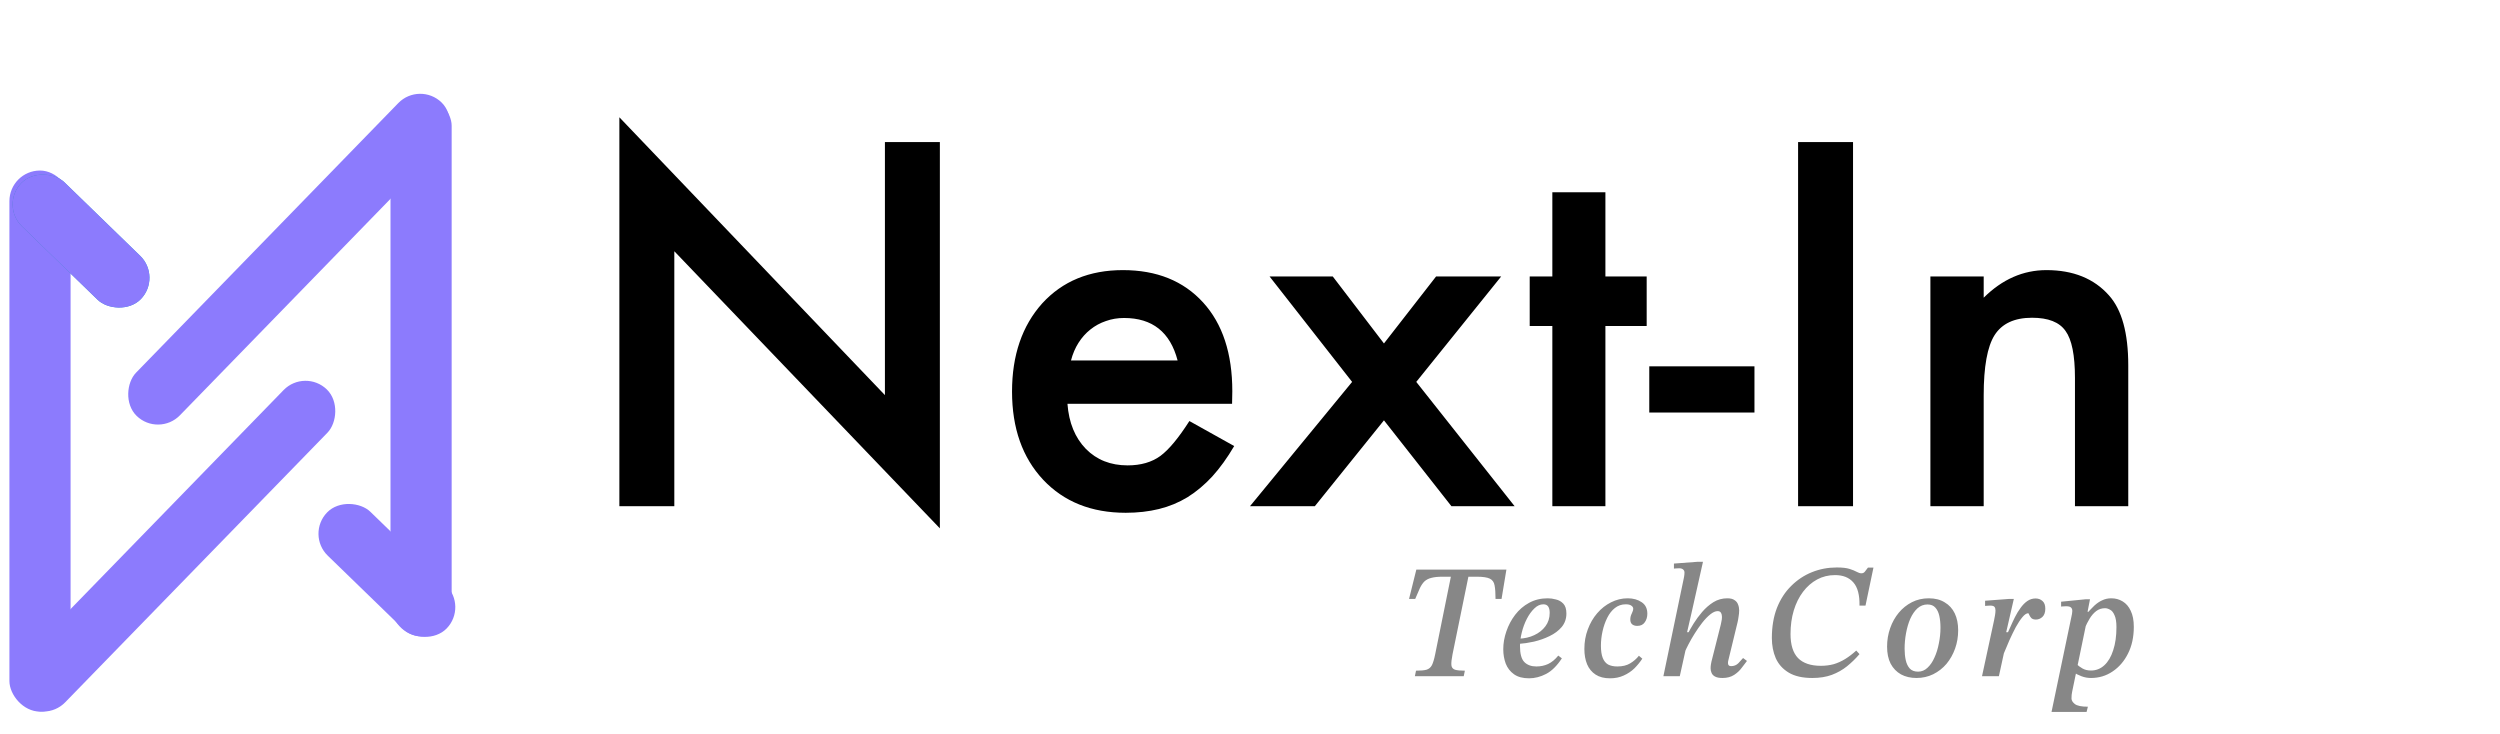 <svg width="647" height="190" viewBox="0 0 647 190" fill="none" xmlns="http://www.w3.org/2000/svg">
<path d="M160.292 131V30.353L229.017 102.252V36.762H243.238V136.737L174.513 65.021V131H160.292ZM318.861 104.511H276.258C276.625 109.394 278.211 113.279 281.019 116.168C283.827 119.017 287.428 120.441 291.822 120.441C295.24 120.441 298.068 119.627 300.306 118C302.503 116.372 305.006 113.361 307.813 108.966L319.41 115.436C317.62 118.488 315.728 121.112 313.734 123.31C311.74 125.466 309.604 127.257 307.325 128.681C305.047 130.064 302.585 131.081 299.94 131.732C297.295 132.383 294.426 132.709 291.334 132.709C282.464 132.709 275.343 129.861 269.972 124.164C264.601 118.427 261.915 110.818 261.915 101.337C261.915 91.938 264.519 84.329 269.728 78.51C274.977 72.772 281.935 69.904 290.602 69.904C299.35 69.904 306.267 72.691 311.354 78.266C316.399 83.799 318.922 91.47 318.922 101.276L318.861 104.511ZM304.762 93.28C302.849 85.956 298.231 82.294 290.907 82.294C289.238 82.294 287.672 82.558 286.207 83.087C284.742 83.576 283.399 84.308 282.179 85.285C280.999 86.221 279.981 87.36 279.127 88.703C278.272 90.045 277.621 91.571 277.174 93.28H304.762ZM349.928 98.835L328.565 71.552H344.923L358.167 88.886L371.656 71.552H388.502L366.529 98.835L391.981 131H375.624L358.167 108.783L340.284 131H323.5L349.928 98.835ZM415.479 84.369V131H401.747V84.369H395.887V71.552H401.747V49.762H415.479V71.552H426.161V84.369H415.479ZM426.832 94.806H454.054V106.769H426.832V94.806ZM479.566 36.762V131H465.345V36.762H479.566ZM499.586 71.552H513.38V77.045C518.181 72.284 523.593 69.904 529.615 69.904C536.533 69.904 541.924 72.081 545.79 76.435C549.126 80.137 550.794 86.18 550.794 94.562V131H537V97.797C537 91.938 536.187 87.889 534.559 85.651C532.972 83.372 530.083 82.233 525.892 82.233C521.335 82.233 518.1 83.738 516.188 86.749C514.316 89.72 513.38 94.908 513.38 102.313V131H499.586V71.552Z" fill="black"/>
<path d="M378.813 175H366.171L366.465 173.572C367.669 173.572 368.579 173.488 369.195 173.32C369.811 173.124 370.273 172.732 370.581 172.144C370.889 171.528 371.169 170.59 371.421 169.33L375.621 148.582H380.157L375.915 169.33C375.663 170.59 375.565 171.528 375.621 172.144C375.677 172.732 375.985 173.124 376.545 173.32C377.105 173.488 377.959 173.572 379.107 173.572L378.813 175ZM366.255 155.008H364.659L366.549 147.406H389.859L388.599 155.008H387.045C387.045 153.468 386.961 152.292 386.793 151.48C386.653 150.668 386.247 150.094 385.575 149.758C384.903 149.422 383.783 149.254 382.215 149.254H373.269C372.121 149.254 371.183 149.352 370.455 149.548C369.755 149.716 369.167 150.01 368.691 150.43C368.243 150.85 367.837 151.438 367.473 152.194C367.137 152.922 366.731 153.86 366.255 155.008ZM395.724 175.546C394.1 175.546 392.798 175.196 391.818 174.496C390.838 173.796 390.124 172.872 389.676 171.724C389.256 170.576 389.046 169.344 389.046 168.028C389.046 166.488 389.312 164.948 389.844 163.408C390.376 161.84 391.132 160.412 392.112 159.124C393.12 157.808 394.324 156.772 395.724 156.016C397.152 155.232 398.762 154.84 400.554 154.84C401.226 154.84 401.926 154.938 402.654 155.134C403.41 155.302 404.054 155.666 404.586 156.226C405.118 156.786 405.384 157.64 405.384 158.788C405.384 160.132 404.978 161.294 404.166 162.274C403.354 163.226 402.304 164.01 401.016 164.626C399.756 165.242 398.412 165.718 396.984 166.054C395.584 166.362 394.268 166.558 393.036 166.642V165.298C394.548 165.242 395.892 164.934 397.068 164.374C398.272 163.814 399.238 163.044 399.966 162.064C400.694 161.084 401.058 159.936 401.058 158.62C401.058 157.892 400.932 157.346 400.68 156.982C400.428 156.59 400.008 156.394 399.42 156.394C398.58 156.394 397.796 156.758 397.068 157.486C396.34 158.186 395.696 159.082 395.136 160.174C394.576 161.266 394.142 162.442 393.834 163.702C393.526 164.934 393.372 166.096 393.372 167.188C393.372 169.204 393.75 170.59 394.506 171.346C395.262 172.102 396.298 172.48 397.614 172.48C398.706 172.48 399.714 172.27 400.638 171.85C401.59 171.402 402.472 170.674 403.284 169.666L404.208 170.38C402.948 172.312 401.59 173.656 400.134 174.412C398.678 175.168 397.208 175.546 395.724 175.546ZM416.671 175.546C415.159 175.546 413.913 175.224 412.933 174.58C411.953 173.936 411.225 173.054 410.749 171.934C410.273 170.786 410.035 169.456 410.035 167.944C410.035 166.152 410.329 164.472 410.917 162.904C411.505 161.308 412.317 159.908 413.353 158.704C414.389 157.5 415.579 156.562 416.923 155.89C418.295 155.19 419.737 154.84 421.249 154.84C422.677 154.84 423.881 155.176 424.861 155.848C425.841 156.492 426.331 157.486 426.331 158.83C426.331 159.698 426.107 160.44 425.659 161.056C425.239 161.672 424.595 161.98 423.727 161.98C423.167 161.98 422.719 161.84 422.383 161.56C422.075 161.28 421.921 160.874 421.921 160.342C421.921 159.782 422.047 159.264 422.299 158.788C422.551 158.284 422.677 157.864 422.677 157.528C422.677 157.22 422.509 156.954 422.173 156.73C421.865 156.506 421.389 156.394 420.745 156.394C419.681 156.394 418.743 156.716 417.931 157.36C417.147 157.976 416.489 158.816 415.957 159.88C415.425 160.944 415.019 162.106 414.739 163.366C414.459 164.626 414.319 165.872 414.319 167.104C414.319 168.42 414.473 169.47 414.781 170.254C415.089 171.038 415.551 171.612 416.167 171.976C416.811 172.312 417.609 172.48 418.561 172.48C419.905 172.48 421.011 172.214 421.879 171.682C422.775 171.15 423.531 170.492 424.147 169.708L425.029 170.464C424.441 171.36 423.755 172.2 422.971 172.984C422.187 173.74 421.263 174.356 420.199 174.832C419.163 175.308 417.987 175.546 416.671 175.546ZM445.772 175.462C444.932 175.462 444.288 175.336 443.84 175.084C443.42 174.86 443.126 174.552 442.958 174.16C442.79 173.768 442.706 173.376 442.706 172.984C442.706 172.62 442.734 172.27 442.79 171.934C442.846 171.598 442.888 171.374 442.916 171.262L445.352 161.602C445.352 161.602 445.394 161.392 445.478 160.972C445.59 160.524 445.646 160.09 445.646 159.67C445.646 159.25 445.562 158.9 445.394 158.62C445.254 158.312 444.96 158.158 444.512 158.158C443.952 158.158 443.322 158.438 442.622 158.998C441.922 159.558 441.222 160.286 440.522 161.182C439.85 162.05 439.206 162.974 438.59 163.954C437.974 164.934 437.442 165.858 436.994 166.726C436.546 167.594 436.224 168.266 436.028 168.742L436.784 164.038C437.176 163.282 437.68 162.4 438.296 161.392C438.94 160.356 439.682 159.348 440.522 158.368C441.39 157.36 442.356 156.52 443.42 155.848C444.512 155.176 445.716 154.84 447.032 154.84C447.844 154.84 448.46 154.994 448.88 155.302C449.328 155.582 449.636 155.96 449.804 156.436C450 156.912 450.098 157.416 450.098 157.948C450.098 158.48 450.042 159.054 449.93 159.67C449.846 160.286 449.762 160.748 449.678 161.056L447.368 170.59C447.368 170.59 447.34 170.702 447.284 170.926C447.228 171.122 447.2 171.346 447.2 171.598C447.2 172.13 447.466 172.396 447.998 172.396C448.754 172.396 449.384 172.144 449.888 171.64C450.392 171.108 450.798 170.66 451.106 170.296L452.114 171.052C451.75 171.528 451.302 172.116 450.77 172.816C450.266 173.516 449.608 174.132 448.796 174.664C447.984 175.196 446.976 175.462 445.772 175.462ZM434.726 175H430.484L435.776 149.59C435.776 149.59 435.804 149.436 435.86 149.128C435.916 148.792 435.944 148.47 435.944 148.162C435.944 147.826 435.818 147.56 435.566 147.364C435.342 147.168 435.006 147.07 434.558 147.07C434.306 147.07 434.012 147.084 433.676 147.112C433.368 147.14 433.214 147.154 433.214 147.154V145.852L439.346 145.39H440.732L437.834 158.326L436.616 163.618H437.246L434.726 175ZM469.015 175.462C466.495 175.462 464.465 175 462.925 174.076C461.385 173.152 460.265 171.906 459.565 170.338C458.893 168.77 458.557 167.034 458.557 165.13C458.557 162.218 458.991 159.628 459.859 157.36C460.755 155.092 461.987 153.188 463.555 151.648C465.123 150.08 466.915 148.89 468.931 148.078C470.947 147.266 473.089 146.86 475.357 146.86C476.785 146.86 477.891 146.986 478.675 147.238C479.459 147.49 480.075 147.742 480.523 147.994C480.971 148.246 481.377 148.372 481.741 148.372C482.105 148.372 482.399 148.232 482.623 147.952C482.875 147.644 483.141 147.294 483.421 146.902H484.849L482.791 156.73H481.237C481.293 153.986 480.761 151.984 479.641 150.724C478.549 149.464 476.967 148.834 474.895 148.834C473.215 148.834 471.675 149.212 470.275 149.968C468.875 150.724 467.657 151.788 466.621 153.16C465.585 154.532 464.787 156.142 464.227 157.99C463.667 159.838 463.387 161.868 463.387 164.08C463.387 166.88 464.031 168.952 465.319 170.296C466.635 171.64 468.609 172.312 471.241 172.312C472.417 172.312 473.523 172.172 474.559 171.892C475.595 171.584 476.589 171.136 477.541 170.548C478.493 169.96 479.445 169.232 480.397 168.364L481.237 169.288C480.257 170.436 479.179 171.486 478.003 172.438C476.855 173.362 475.539 174.104 474.055 174.664C472.599 175.196 470.919 175.462 469.015 175.462ZM495.979 175.462C494.467 175.462 493.137 175.154 491.989 174.538C490.841 173.894 489.945 172.97 489.301 171.766C488.685 170.562 488.377 169.092 488.377 167.356C488.377 165.676 488.643 164.08 489.175 162.568C489.707 161.056 490.449 159.726 491.401 158.578C492.353 157.43 493.487 156.52 494.803 155.848C496.119 155.176 497.575 154.84 499.171 154.84C500.795 154.84 502.167 155.19 503.287 155.89C504.435 156.562 505.303 157.514 505.891 158.746C506.479 159.978 506.773 161.434 506.773 163.114C506.773 164.794 506.507 166.376 505.975 167.86C505.443 169.344 504.701 170.66 503.749 171.808C502.797 172.928 501.649 173.824 500.305 174.496C498.989 175.14 497.547 175.462 495.979 175.462ZM496.399 173.824C497.323 173.824 498.135 173.488 498.835 172.816C499.563 172.144 500.165 171.262 500.641 170.17C501.145 169.078 501.523 167.86 501.775 166.516C502.055 165.172 502.195 163.814 502.195 162.442C502.195 161.322 502.097 160.314 501.901 159.418C501.705 158.522 501.369 157.808 500.893 157.276C500.417 156.716 499.731 156.436 498.835 156.436C497.855 156.436 496.987 156.772 496.231 157.444C495.503 158.116 494.887 159.012 494.383 160.132C493.907 161.224 493.543 162.456 493.291 163.828C493.039 165.172 492.913 166.53 492.913 167.902C492.913 168.966 493.011 169.946 493.207 170.842C493.403 171.738 493.753 172.466 494.257 173.026C494.761 173.558 495.475 173.824 496.399 173.824ZM517.733 171.304L519.455 164.08C519.707 163.548 520.001 162.904 520.337 162.148C520.673 161.364 521.051 160.552 521.471 159.712C521.891 158.872 522.367 158.088 522.899 157.36C523.431 156.604 524.019 156.002 524.663 155.554C525.307 155.106 526.021 154.882 526.805 154.882C527.533 154.882 528.135 155.106 528.611 155.554C529.087 155.974 529.325 156.632 529.325 157.528C529.325 158.48 529.073 159.194 528.569 159.67C528.065 160.118 527.505 160.342 526.889 160.342C526.385 160.342 525.993 160.216 525.713 159.964C525.461 159.684 525.279 159.404 525.167 159.124C525.055 158.844 524.971 158.704 524.915 158.704C524.467 158.704 523.963 159.04 523.403 159.712C522.843 160.384 522.269 161.252 521.681 162.316C521.121 163.38 520.575 164.5 520.043 165.676C519.539 166.824 519.077 167.916 518.657 168.952C518.265 169.96 517.957 170.744 517.733 171.304ZM517.313 175H512.945L516.053 160.594C516.137 160.174 516.221 159.726 516.305 159.25C516.389 158.774 516.431 158.354 516.431 157.99C516.431 157.598 516.347 157.29 516.179 157.066C516.011 156.842 515.633 156.73 515.045 156.73C514.821 156.73 514.541 156.744 514.205 156.772C513.897 156.8 513.743 156.814 513.743 156.814V155.47L519.875 155.008H521.177L519.203 163.618H519.791L517.313 175ZM541.142 175.462C540.274 175.462 539.448 175.308 538.664 175C537.88 174.692 537.306 174.412 536.942 174.16L537.446 171.892C537.81 172.256 538.3 172.62 538.916 172.984C539.532 173.348 540.274 173.53 541.142 173.53C542.458 173.53 543.606 173.082 544.586 172.186C545.594 171.262 546.364 169.96 546.896 168.28C547.456 166.6 547.736 164.612 547.736 162.316C547.736 160.944 547.568 159.908 547.232 159.208C546.924 158.48 546.532 158.004 546.056 157.78C545.608 157.528 545.188 157.402 544.796 157.402C543.928 157.402 543.158 157.654 542.486 158.158C541.842 158.662 541.282 159.306 540.806 160.09C540.33 160.874 539.91 161.7 539.546 162.568L539.924 158.956C540.68 158.088 541.38 157.346 542.024 156.73C542.696 156.114 543.382 155.652 544.082 155.344C544.782 155.008 545.552 154.84 546.392 154.84C547.484 154.84 548.464 155.106 549.332 155.638C550.228 156.17 550.928 156.982 551.432 158.074C551.964 159.166 552.23 160.552 552.23 162.232C552.23 164.864 551.726 167.174 550.718 169.162C549.738 171.122 548.408 172.662 546.728 173.782C545.076 174.902 543.214 175.462 541.142 175.462ZM540.008 184.24H530.936L536.228 158.914C536.256 158.774 536.27 158.648 536.27 158.536C536.298 158.396 536.312 158.256 536.312 158.116C536.312 157.696 536.186 157.388 535.934 157.192C535.71 156.996 535.304 156.898 534.716 156.898C534.436 156.898 534.142 156.912 533.834 156.94C533.554 156.968 533.414 156.982 533.414 156.982V155.722L539.756 155.092H540.89L540.26 158.326H540.554L536.27 179.032C536.242 179.228 536.2 179.494 536.144 179.83C536.116 180.194 536.102 180.502 536.102 180.754C536.102 181.258 536.382 181.734 536.942 182.182C537.53 182.658 538.664 182.896 540.344 182.896L540.008 184.24Z" fill="#878787"/>
<rect x="2.438" y="44.135" width="15.829" height="140.03" rx="7.915" fill="#8C7BFD"/>
<rect x="101.062" y="24.653" width="15.829" height="140.03" rx="7.915" fill="#8C7BFD"/>
<rect x="108.602" y="21" width="15.829" height="113.168" rx="7.915" transform="rotate(44.209 108.602 21)" fill="#8C7BFD"/>
<rect x="78.914" y="95.276" width="15.829" height="113.168" rx="7.915" transform="rotate(44.209 78.914 95.276)" fill="#8C7BFD"/>
<rect x="121.109" y="156.96" width="15.829" height="43.112" rx="7.915" transform="rotate(134.141 121.109 156.96)" fill="#8C7BFD"/>
<rect x="41.961" y="71.725" width="15.829" height="43.112" rx="7.915" transform="rotate(134.141 41.961 71.725)" fill="url(#paint0_linear_2457_7891)"/>
<rect x="41.961" y="71.725" width="15.829" height="43.112" rx="7.915" transform="rotate(134.141 41.961 71.725)" fill="#8C7BFD"/>
<defs>
<linearGradient id="paint0_linear_2457_7891" x1="42.68" y1="73.926" x2="78.287" y2="94.965" gradientUnits="userSpaceOnUse">
<stop stop-color="#21A3D6"/>
<stop offset="1" stop-color="#4569B8"/>
</linearGradient>
</defs>
</svg>

